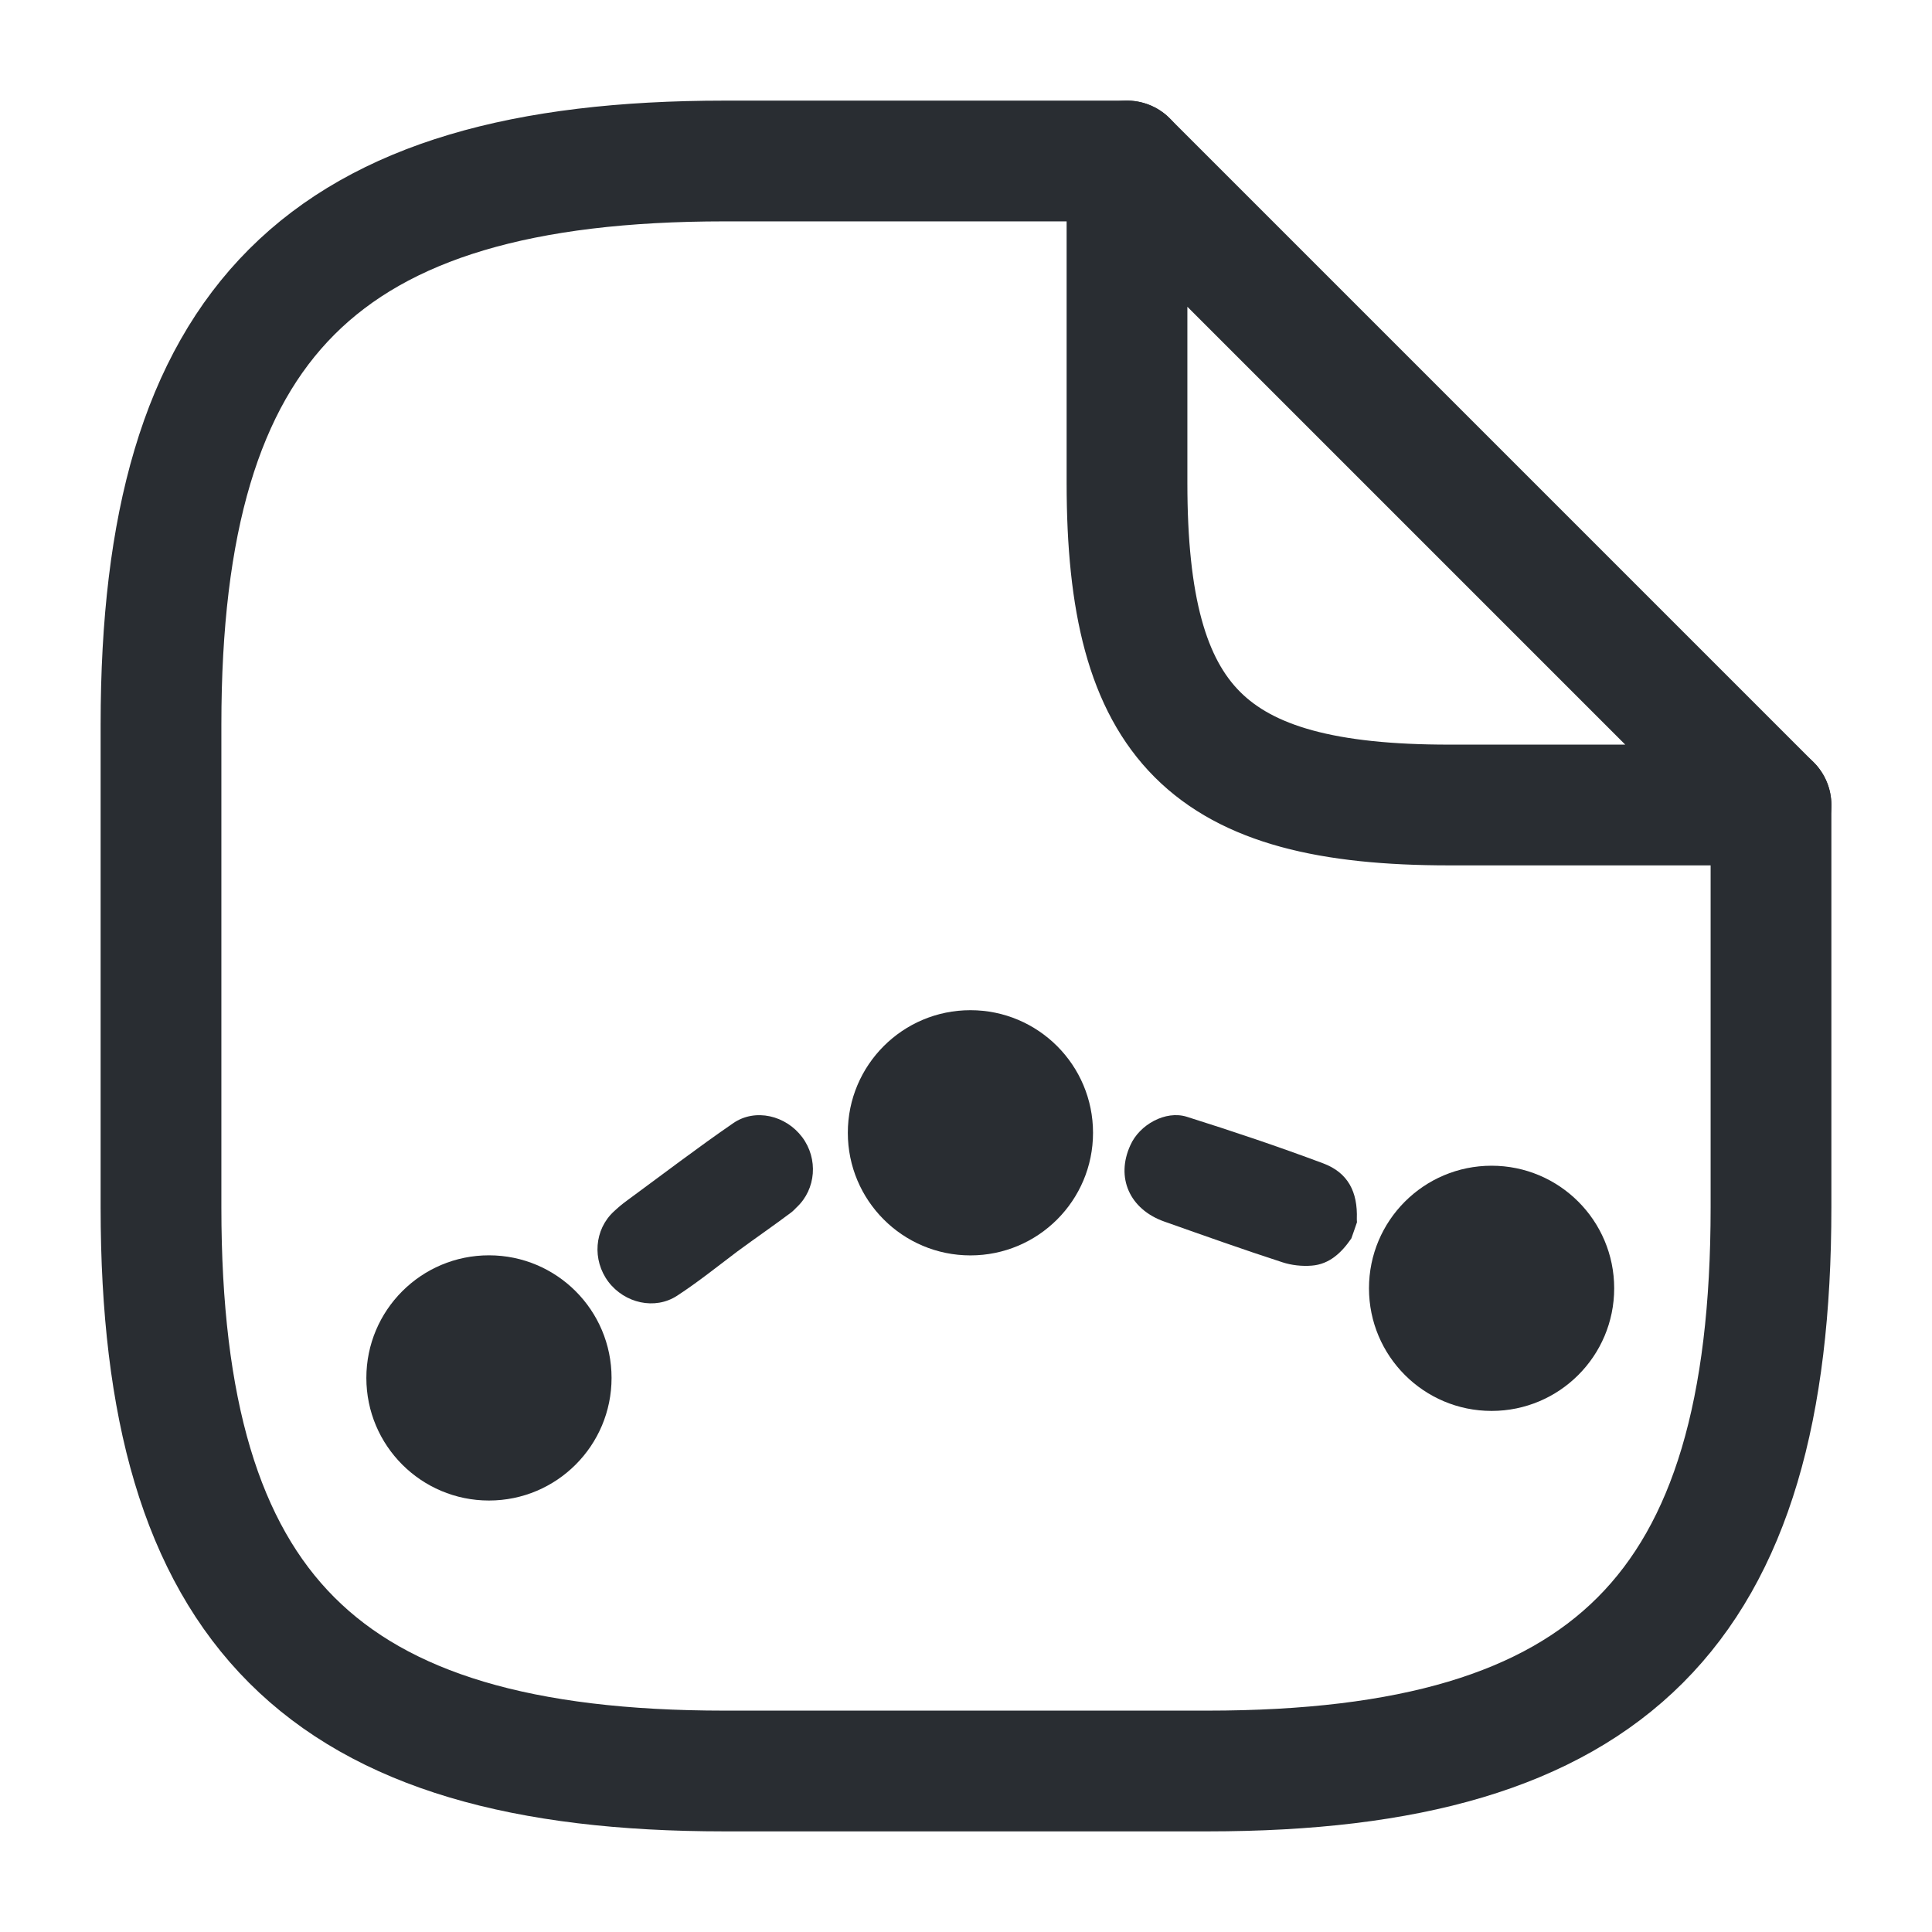 <?xml version="1.0" encoding="utf-8"?>
<!-- Generator: Adobe Illustrator 16.0.0, SVG Export Plug-In . SVG Version: 6.00 Build 0)  -->
<!DOCTYPE svg PUBLIC "-//W3C//DTD SVG 1.1//EN" "http://www.w3.org/Graphics/SVG/1.1/DTD/svg11.dtd">
<svg version="1.1" id="Vrstva_1" xmlns="http://www.w3.org/2000/svg" xmlns:xlink="http://www.w3.org/1999/xlink" x="0px" y="0px"
	 width="24px" height="24px" viewBox="0 0 24 24" enable-background="new 0 0 24 24" xml:space="preserve">
<g>
	<g>
		<path fill="none" stroke="#292D32" stroke-width="1.5" stroke-linecap="round" stroke-linejoin="round" d="M22,10v5c0,5-2,7-7,7H9
			c-5,0-7-2-7-7V9c0-5,2-7,7-7h5"/>
		<path fill="none" stroke="#292D32" stroke-width="1.5" stroke-linecap="round" stroke-linejoin="round" d="M22,10h-4c-3,0-4-1-4-4
			V2L22,10z"/>
	</g>
</g>
<path fill="none" d="M18.223,10.122c0.039,0.369-0.322,0.697-0.679,0.69c-0.387-0.007-0.678-0.299-0.688-0.686
	c-0.012-0.395,0.336-0.697,0.689-0.698S18.26,9.751,18.223,10.122z"/>
<g>
	<path fill="#292D32" d="M16.787,15.384c-0.12,0.175-0.271,0.321-0.491,0.338c-0.12,0.01-0.252-0.004-0.367-0.042
		c-0.49-0.159-0.978-0.333-1.465-0.505c-0.433-0.153-0.606-0.548-0.422-0.949c0.113-0.255,0.437-0.436,0.701-0.353
		c0.568,0.179,1.134,0.369,1.695,0.579c0.308,0.116,0.429,0.354,0.417,0.691c-0.001,0.014,0.002,0.026,0.002,0.04
		C16.833,15.252,16.811,15.318,16.787,15.384z"/>
	<path fill="#292D32" d="M9.161,15.545c-0.248,0.187-0.489,0.381-0.748,0.55c-0.277,0.182-0.654,0.094-0.856-0.173
		c-0.203-0.271-0.174-0.649,0.068-0.872c0.051-0.048,0.104-0.093,0.162-0.135c0.439-0.322,0.873-0.654,1.322-0.963
		c0.274-0.188,0.653-0.096,0.856,0.174c0.201,0.268,0.173,0.646-0.068,0.871c-0.022,0.021-0.043,0.046-0.069,0.065
		C9.608,15.227,9.381,15.383,9.161,15.545C9.16,15.543,9.164,15.547,9.161,15.545z"/>
</g>
<circle fill="#292D32" cx="6.074" cy="17.117" r="1.523"/>
<circle fill="#292D32" cx="12.055" cy="14.072" r="1.523"/>
<circle fill="#292D32" cx="18.529" cy="16.004" r="1.523"/>
</svg>
